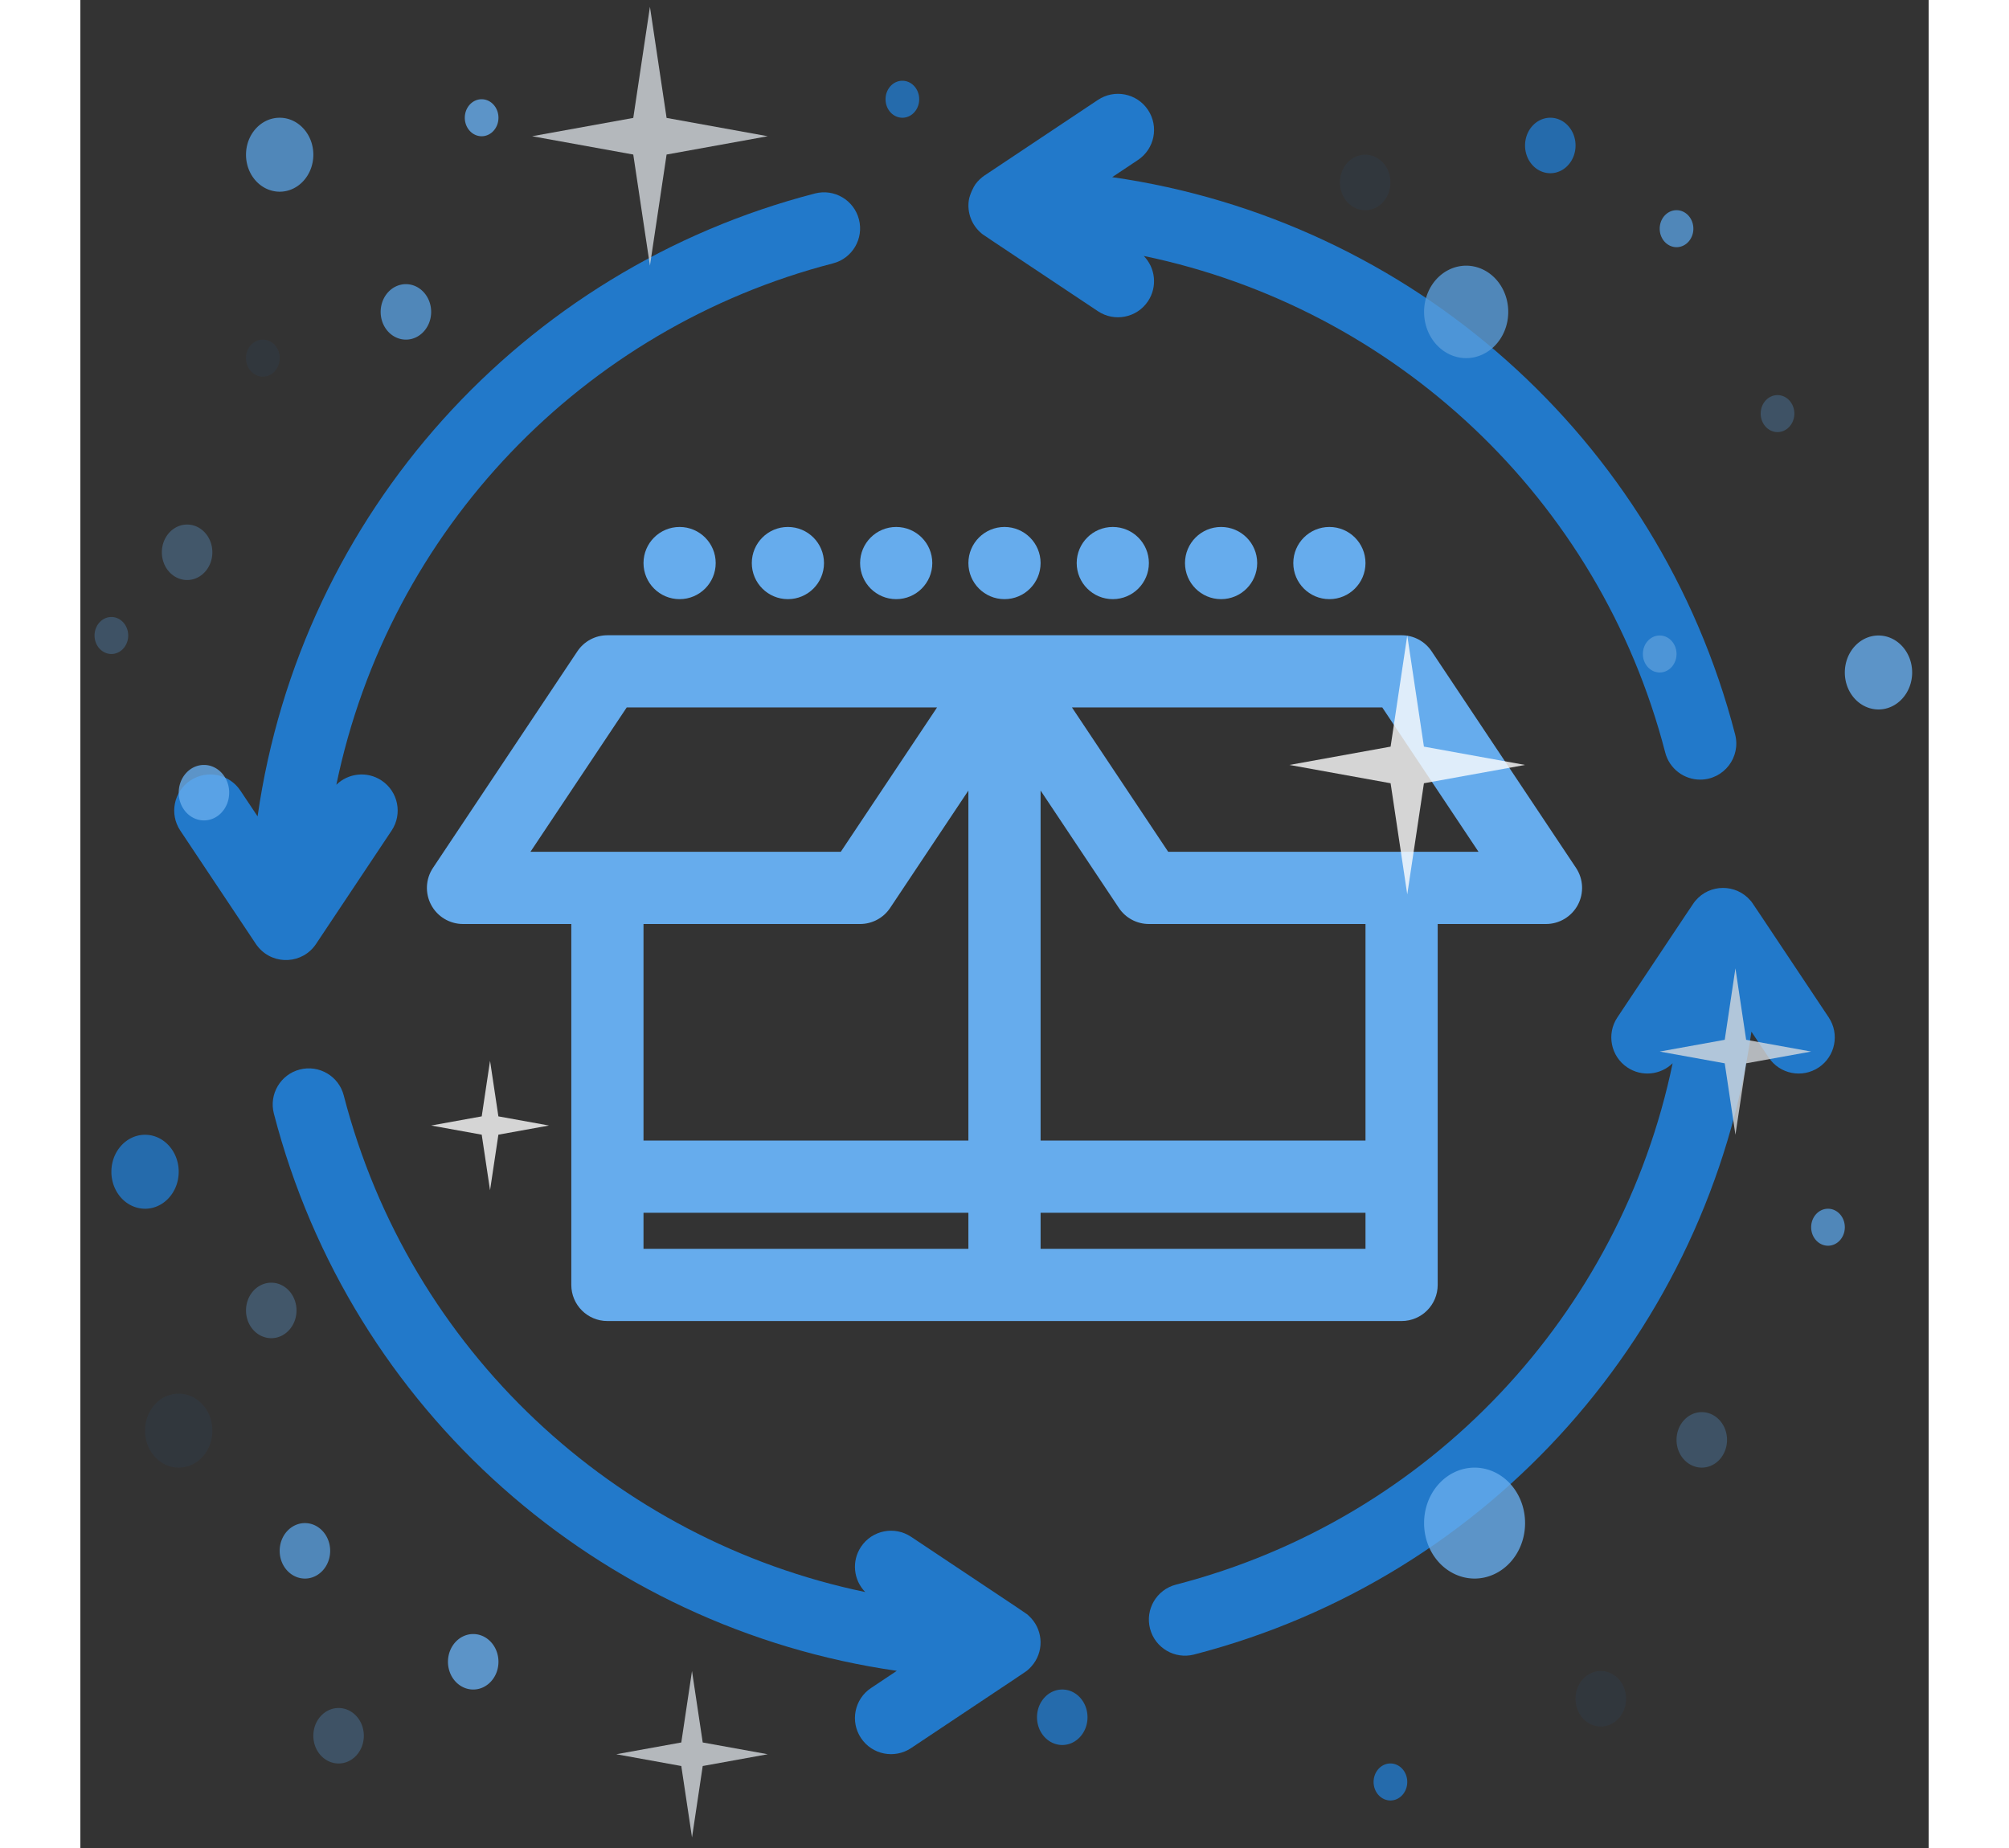 <?xml version="1.0" encoding="utf-8"?>
<svg xmlns:osb="http://www.openswatchbook.org/uri/2009/osb" xmlns:dc="http://purl.org/dc/elements/1.1/" xmlns:cc="http://creativecommons.org/ns#" xmlns:rdf="http://www.w3.org/1999/02/22-rdf-syntax-ns#" xmlns:svg="http://www.w3.org/2000/svg" xmlns="http://www.w3.org/2000/svg" xmlns:xlink="http://www.w3.org/1999/xlink" xmlns:sodipodi="http://sodipodi.sourceforge.net/DTD/sodipodi-0.dtd" xmlns:inkscape="http://www.inkscape.org/namespaces/inkscape" id="Layer_1" enable-background="new 0 0 512 512" height="92" viewBox="0 0 512 512" width="100" version="1.1" sodipodi:docname="Lifecycle.svg" inkscape:version="0.92.4 (5da689c313, 2019-01-14)">
    <rect x="0" y="0" width="512" height="512" fill="#333333" stroke="none"/>
    <defs id="defs48">
        <linearGradient id="linearGradient2506" osb:paint="solid">
            <stop style="stop-color:#2279ca;stop-opacity:1;" offset="0" id="stop2504" />
        </linearGradient>
        <linearGradient inkscape:collect="always" xlink:href="#linearGradient2506" id="linearGradient2508" x1="25.5" y1="255.998" x2="486.497" y2="255.998" gradientUnits="userSpaceOnUse" />
    </defs>
    <sodipodi:namedview pagecolor="#ffffff" bordercolor="#666666" borderopacity="1" objecttolerance="10" gridtolerance="10" guidetolerance="10" inkscape:pageopacity="0" inkscape:pageshadow="2" inkscape:window-width="1792" inkscape:window-height="1057" id="namedview46" showgrid="false" inkscape:zoom="3.92" inkscape:cx="25.906607" inkscape:cy="56.885506" inkscape:window-x="-8" inkscape:window-y="-8" inkscape:window-maximized="1" inkscape:current-layer="g42" />
    <g id="_x35_02_x2C__Cycle_x2C__life_cycle_x2C__product_x2C__product_cycle" style="stroke:url('../../img/Website/Icons/Interface#linearGradient2508');stroke-opacity:1">
        <g id="g42" style="stroke:url('../../img/Website/Icons/Interface#linearGradient2508');stroke-opacity:1;stroke-width:0;stroke-miterlimit:4;stroke-dasharray:none">
            <path d="m484.32 281.879c-22.876-34.312-21.074-31.666-21.646-32.344-4.053-4.751-11.338-4.663-15.254.005-.61.718 1.216-1.958-21.646 32.339-3.066 4.596-1.821 10.807 2.772 13.867 4.004 2.671 9.229 2.07 12.539-1.167-14.414 69.36-66.978 126.187-137.594 144.454-5.348 1.381-8.561 6.841-7.178 12.188 1.387 5.361 6.854 8.556 12.188 7.179 82.408-21.324 142.584-90.108 154.41-172.569l4.766 7.145c3.071 4.613 9.287 5.83 13.867 2.772 4.598-3.062 5.838-9.269 2.776-13.869z" id="path2" style="stroke:url('../../img/Website/Icons/Interface#linearGradient2508');stroke-opacity:1;fill:#2279ca;fill-opacity:1;stroke-width:0;stroke-miterlimit:4;stroke-dasharray:none" />
            <path d="m49.328 262.46c4.316 5.073 12.256 4.595 15.938-.903.62-.933 20.889-31.338 20.957-31.44 3.066-4.595 1.821-10.806-2.773-13.867-4.004-2.671-9.229-2.065-12.539 1.172 14.668-70.777 68.35-126.543 137.594-144.458 5.347-1.382 8.56-6.836 7.173-12.183-1.377-5.347-6.836-8.564-12.183-7.178-80.982 20.948-142.408 88.604-154.4 172.579l-4.775-7.158c-3.066-4.595-9.272-5.835-13.867-2.773s-5.84 9.272-2.773 13.867l20.952 31.431c.13.18.276.424.696.911z" id="path4" style="stroke:url('../../img/Website/Icons/Interface#linearGradient2508');stroke-opacity:1;fill:#2279ca;fill-opacity:1;stroke-width:0;stroke-miterlimit:4;stroke-dasharray:none" />
            <path d="m246.116 55.486c-.508 3.467.82 6.88 3.418 9.087.693.586-1.982-1.23 32.349 21.651 4.575 3.052 10.791 1.841 13.867-2.773 2.666-4.004 2.065-9.233-1.172-12.539 69.361 14.414 126.188 66.978 144.454 137.588 1.167 4.507 5.225 7.5 9.678 7.5 6.519 0 11.328-6.157 9.688-12.51-21.323-82.403-90.108-142.579-172.569-154.41l7.147-4.761c4.596-3.066 5.835-9.272 2.773-13.867-3.066-4.6-9.277-5.84-13.867-2.773-.107.068-31.543 21.025-31.44 20.957-.859.576-1.763 1.406-2.49 2.397-.498.674-1.601 2.871-1.836 4.453z" id="path6" style="stroke:url('../../img/Website/Icons/Interface#linearGradient2508');stroke-opacity:1;fill:#2279ca;fill-opacity:1;stroke-width:0;stroke-miterlimit:4;stroke-dasharray:none" />
            <path d="m262.703 447.642c-.786-.708 2.08 1.222-32.583-21.865-4.6-3.066-10.806-1.826-13.867 2.772-2.676 4.004-2.07 9.229 1.167 12.535-69.361-14.41-126.188-66.975-144.459-137.589-1.377-5.347-6.831-8.556-12.183-7.179-5.347 1.388-8.56 6.842-7.178 12.188 21.323 82.407 90.113 142.584 172.564 154.41l-7.139 4.766c-4.6 3.063-5.84 9.272-2.773 13.867 3.066 4.609 9.282 5.83 13.867 2.773 34.453-22.97 31.67-21.079 32.339-21.646.615-.526 1.138-1.104 1.582-1.704 3.038-4.1 2.485-9.862-1.337-13.328z" id="path8" style="stroke:url('../../img/Website/Icons/Interface#linearGradient2508');stroke-opacity:1;fill:#2279ca;fill-opacity:1;stroke-width:0;stroke-miterlimit:4;stroke-dasharray:none" />
            <path d="m135.999 356c0 5.521 4.478 10 10 10h220.001c5.522 0 10-4.479 10-10v-100h30c3.688 0 7.075-2.031 8.818-5.283 1.737-3.252 1.548-7.197-.498-10.264l-40-60c-1.855-2.783-4.976-4.453-8.32-4.453-12.217 0-207.785 0-220.001 0-3.345 0-6.465 1.67-8.32 4.453l-40 60c-2.046 3.066-2.236 7.012-.498 10.264s5.127 5.283 8.818 5.283h30zm20-20h90v10h-90zm110 10v-10h90.001v10zm90.001-30h-90.001v-96.973l21.681 32.52c1.854 2.783 4.975 4.453 8.319 4.453h60.001zm4.648-120 26.665 40h-85.963l-26.664-40zm-209.298 0h85.967l-26.67 40h-85.967zm64.649 60c3.345 0 6.465-1.67 8.32-4.453l21.68-32.52v96.973h-90v-60z" id="path10" style="stroke:url('../../img/Website/Icons/Interface#linearGradient2508');stroke-opacity:1;fill:#66aced;fill-opacity:1;stroke-width:0;stroke-miterlimit:4;stroke-dasharray:none" />
            <circle cx="165.999" cy="155.999" r="10" id="circle28" style="stroke:url('../../img/Website/Icons/Interface#linearGradient2508');stroke-opacity:1;fill:#66aced;fill-opacity:1;stroke-width:0;stroke-miterlimit:4;stroke-dasharray:none" />
            <circle cx="195.999" cy="155.999" r="10" id="circle30" style="stroke:url('../../img/Website/Icons/Interface#linearGradient2508');stroke-opacity:1;fill:#66aced;fill-opacity:1;stroke-width:0;stroke-miterlimit:4;stroke-dasharray:none" />
            <circle cx="225.999" cy="155.999" r="10" id="circle32" style="stroke:url('../../img/Website/Icons/Interface#linearGradient2508');stroke-opacity:1;fill:#66aced;fill-opacity:1;stroke-width:0;stroke-miterlimit:4;stroke-dasharray:none" />
            <circle cx="255.999" cy="155.999" r="10" id="circle34" style="stroke:url('../../img/Website/Icons/Interface#linearGradient2508');stroke-opacity:1;fill:#66aced;fill-opacity:1;stroke-width:0;stroke-miterlimit:4;stroke-dasharray:none" />
            <circle cx="285.999" cy="155.999" r="10" id="circle36" style="stroke:url('../../img/Website/Icons/Interface#linearGradient2508');stroke-opacity:1;fill:#66aced;fill-opacity:1;stroke-width:0;stroke-miterlimit:4;stroke-dasharray:none" />
            <circle cx="315.999" cy="155.999" r="10" id="circle38" style="stroke:url('../../img/Website/Icons/Interface#linearGradient2508');stroke-opacity:1;fill:#66aced;fill-opacity:1;stroke-width:0;stroke-miterlimit:4;stroke-dasharray:none" />
            <circle cx="346" cy="155.999" r="10" id="circle40" style="stroke:url('../../img/Website/Icons/Interface#linearGradient2508');stroke-opacity:1;fill:#66aced;fill-opacity:1;stroke-width:0;stroke-miterlimit:4;stroke-dasharray:none" />
        </g>
    </g>
    <g transform="matrix(5.035,0,0,5.513,3.932,1.881)" style="opacity:0.8" id="g54">
        <path style="opacity:0.09;fill:#2279ca" inkscape:connector-curvature="0" d="m 10.185,17.657 c 0,0.513 -0.414,0.929 -0.926,0.929 a 0.928,0.928 0 0 1 -0.926,-0.93 c 0,-0.513 0.415,-0.929 0.926,-0.929 0.512,0 0.926,0.416 0.926,0.93" id="path2-2" />
        <path style="fill:#579cdb" inkscape:connector-curvature="0" d="m 12.037,7.434 c 0,1.027 -0.829,1.859 -1.852,1.859 A 1.855,1.855 0 0 1 8.333,7.434 c 0,-1.026 0.83,-1.858 1.852,-1.858 1.023,0 1.852,0.832 1.852,1.858 m 6.482,7.899 c 0,0.77 -0.622,1.394 -1.39,1.394 a 1.391,1.391 0 0 1 -1.388,-1.394 c 0,-0.77 0.622,-1.394 1.389,-1.394 0.767,0 1.389,0.624 1.389,1.394" id="path4-2" />
        <path style="fill:#66aced" inkscape:connector-curvature="0" d="m 22.222,5.576 c 0,0.513 -0.414,0.93 -0.926,0.93 A 0.928,0.928 0 0 1 20.37,5.576 c 0,-0.513 0.415,-0.93 0.926,-0.93 0.512,0 0.926,0.417 0.926,0.93" id="path6-3" />
        <path style="fill:#2279ca" inkscape:connector-curvature="0" d="m 4.63,58.545 c 0,1.027 -0.83,1.859 -1.852,1.859 A 1.855,1.855 0 0 1 0.926,58.545 c 0,-1.026 0.83,-1.858 1.852,-1.858 1.023,0 1.852,0.832 1.852,1.858" id="path8-8" />
        <path style="opacity:0.09;fill:#2279ca" inkscape:connector-curvature="0" d="m 6.481,71.556 c 0,1.026 -0.829,1.858 -1.851,1.858 A 1.855,1.855 0 0 1 2.778,71.556 c 0,-1.027 0.829,-1.859 1.852,-1.859 1.022,0 1.851,0.832 1.851,1.859" id="path10-2" />
        <path style="opacity:0.372;fill:#66aced" inkscape:connector-curvature="0" d="m 11.111,65.515 c 0,0.77 -0.622,1.394 -1.389,1.394 A 1.391,1.391 0 0 1 8.333,65.515 c 0,-0.77 0.622,-1.394 1.39,-1.394 0.766,0 1.388,0.624 1.388,1.394" id="path12-7" />
        <path style="fill:#579cdb" inkscape:connector-curvature="0" d="m 12.963,77.596 c 0,0.77 -0.622,1.394 -1.389,1.394 a 1.391,1.391 0 0 1 -1.389,-1.394 c 0,-0.77 0.622,-1.394 1.39,-1.394 0.766,0 1.388,0.624 1.388,1.394" id="path14-1" />
        <path style="opacity:0.372;fill:#579cdb" inkscape:connector-curvature="0" d="m 14.815,86.889 c 0,0.77 -0.622,1.394 -1.39,1.394 a 1.391,1.391 0 0 1 -1.388,-1.394 c 0,-0.77 0.622,-1.394 1.389,-1.394 0.767,0 1.389,0.624 1.389,1.394" id="path16-4" />
        <path style="fill:#66aced" inkscape:connector-curvature="0" d="m 22.222,83.172 c 0,0.77 -0.622,1.394 -1.389,1.394 a 1.391,1.391 0 0 1 -1.389,-1.394 c 0,-0.77 0.622,-1.394 1.39,-1.394 0.766,0 1.388,0.624 1.388,1.394" id="path18" />
        <path style="fill:#2279ca" inkscape:connector-curvature="0" d="m 72.222,89.212 c 0,0.513 -0.414,0.93 -0.926,0.93 a 0.928,0.928 0 0 1 -0.926,-0.93 c 0,-0.513 0.415,-0.93 0.926,-0.93 0.512,0 0.926,0.417 0.926,0.93" id="path20" />
        <path style="fill:#66aced" inkscape:connector-curvature="0" d="m 78.704,76.202 a 2.783,2.783 0 0 1 -2.778,2.788 2.783,2.783 0 0 1 -2.778,-2.788 2.783,2.783 0 0 1 2.778,-2.788 2.783,2.783 0 0 1 2.778,2.788" id="path22" />
        <path style="opacity:0.09;fill:#2279ca" inkscape:connector-curvature="0" d="m 84.26,85.03 c 0,0.77 -0.623,1.394 -1.39,1.394 A 1.391,1.391 0 0 1 81.481,85.03 c 0,-0.77 0.622,-1.394 1.39,-1.394 0.766,0 1.388,0.624 1.388,1.394" id="path24" />
        <path style="opacity:0.372;fill:#579cdb" inkscape:connector-curvature="0" d="m 89.815,72.02 c 0,0.77 -0.622,1.394 -1.39,1.394 A 1.391,1.391 0 0 1 87.037,72.02 c 0,-0.77 0.622,-1.394 1.389,-1.394 0.767,0 1.389,0.624 1.389,1.394" id="path26" />
        <path style="fill:#579cdb" inkscape:connector-curvature="0" d="m 96.296,61.333 c 0,0.514 -0.414,0.93 -0.926,0.93 a 0.928,0.928 0 0 1 -0.926,-0.93 c 0,-0.513 0.415,-0.929 0.926,-0.929 0.512,0 0.926,0.416 0.926,0.93" id="path28" />
        <path style="opacity:0.09;fill:#2279ca" inkscape:connector-curvature="0" d="m 71.296,8.828 c 0,0.77 -0.622,1.394 -1.389,1.394 A 1.391,1.391 0 0 1 68.519,8.828 c 0,-0.77 0.621,-1.394 1.388,-1.394 0.767,0 1.39,0.624 1.39,1.394" id="path30" />
        <path style="fill:#579cdb" inkscape:connector-curvature="0" d="m 77.778,15.333 a 2.32,2.32 0 0 1 -2.315,2.324 2.319,2.319 0 0 1 -2.315,-2.324 2.319,2.319 0 0 1 2.315,-2.323 2.319,2.319 0 0 1 2.315,2.323" id="path32" />
        <path style="fill:#2279ca" inkscape:connector-curvature="0" d="m 81.481,6.97 c 0,0.77 -0.621,1.394 -1.388,1.394 A 1.391,1.391 0 0 1 78.703,6.97 c 0,-0.77 0.623,-1.394 1.39,-1.394 0.767,0 1.388,0.624 1.388,1.394" id="path34" />
        <path style="opacity:0.372;fill:#579cdb" inkscape:connector-curvature="0" d="m 93.519,20.444 c 0,0.514 -0.415,0.93 -0.926,0.93 a 0.928,0.928 0 0 1 -0.926,-0.93 c 0,-0.513 0.414,-0.929 0.926,-0.929 0.51,0 0.926,0.416 0.926,0.93" id="path36" />
        <path style="fill:#579cdb" inkscape:connector-curvature="0" d="m 87.037,32.525 c 0,0.513 -0.415,0.93 -0.926,0.93 a 0.928,0.928 0 0 1 -0.926,-0.93 c 0,-0.513 0.415,-0.929 0.926,-0.929 0.511,0 0.926,0.416 0.926,0.93 m 0.926,-21.374 c 0,0.513 -0.415,0.929 -0.926,0.929 a 0.928,0.928 0 0 1 -0.926,-0.93 c 0,-0.513 0.415,-0.929 0.926,-0.929 0.511,0 0.926,0.416 0.926,0.93" id="path38" />
        <path style="opacity:0.372;fill:#66aced" inkscape:connector-curvature="0" d="m 6.481,27.414 c 0,0.77 -0.621,1.394 -1.388,1.394 a 1.391,1.391 0 0 1 -1.39,-1.394 c 0,-0.77 0.623,-1.394 1.39,-1.394 0.767,0 1.388,0.624 1.388,1.394" id="path40" />
        <path style="opacity:0.372;fill:#579cdb" inkscape:connector-curvature="0" d="m 1.852,31.596 c 0,0.513 -0.415,0.93 -0.926,0.93 A 0.928,0.928 0 0 1 0,31.596 c 0,-0.513 0.415,-0.93 0.926,-0.93 0.511,0 0.926,0.417 0.926,0.93" id="path42" />
        <path style="fill:#66aced" inkscape:connector-curvature="0" d="m 7.407,39.495 c 0,0.77 -0.621,1.394 -1.389,1.394 A 1.391,1.391 0 0 1 4.63,39.495 c 0,-0.77 0.621,-1.394 1.388,-1.394 0.768,0 1.39,0.624 1.39,1.394 M 100,33.455 c 0,1.026 -0.83,1.858 -1.852,1.858 a 1.855,1.855 0 0 1 -1.852,-1.858 c 0,-1.027 0.83,-1.859 1.852,-1.859 1.023,0 1.852,0.832 1.852,1.859" id="path44" />
        <path style="fill:#2279ca" inkscape:connector-curvature="0" d="m 45.37,4.646 c 0,0.514 -0.414,0.93 -0.926,0.93 a 0.928,0.928 0 0 1 -0.925,-0.93 c 0,-0.513 0.414,-0.929 0.925,-0.929 0.512,0 0.926,0.416 0.926,0.93 m 9.26,81.313 c 0,0.77 -0.622,1.394 -1.39,1.394 A 1.391,1.391 0 0 1 51.852,85.96 c 0,-0.77 0.622,-1.394 1.389,-1.394 0.767,0 1.389,0.624 1.389,1.394" id="path46" />
        <path style="fill:#fefefe" inkscape:connector-curvature="0" d="m 73.139,37.181 -0.917,-5.585 -0.916,5.585 -5.565,0.92 5.565,0.92 0.916,5.585 0.917,-5.585 5.565,-0.92 z" id="path48" />
        <path style="fill:#d5dadf" inkscape:connector-curvature="0" d="M 31.472,5.585 30.556,0 l -0.917,5.585 -5.565,0.92 5.565,0.92 0.917,5.585 0.916,-5.585 5.565,-0.92 z m 1.988,81.642 -0.59,-3.59 -0.589,3.59 -3.577,0.591 3.577,0.592 0.59,3.59 0.589,-3.59 3.577,-0.592 z m 57.407,-35.313 -0.59,-3.59 -0.588,3.59 -3.578,0.591 3.578,0.591 0.589,3.59 0.589,-3.59 3.577,-0.591 z" id="path50" />
        <path style="fill:#fefefe" inkscape:connector-curvature="0" d="m 22.218,55.762 -0.459,-2.792 -0.458,2.792 -2.782,0.46 2.782,0.46 0.458,2.793 0.459,-2.793 2.782,-0.46 z" id="path52" />
    </g>
</svg>
